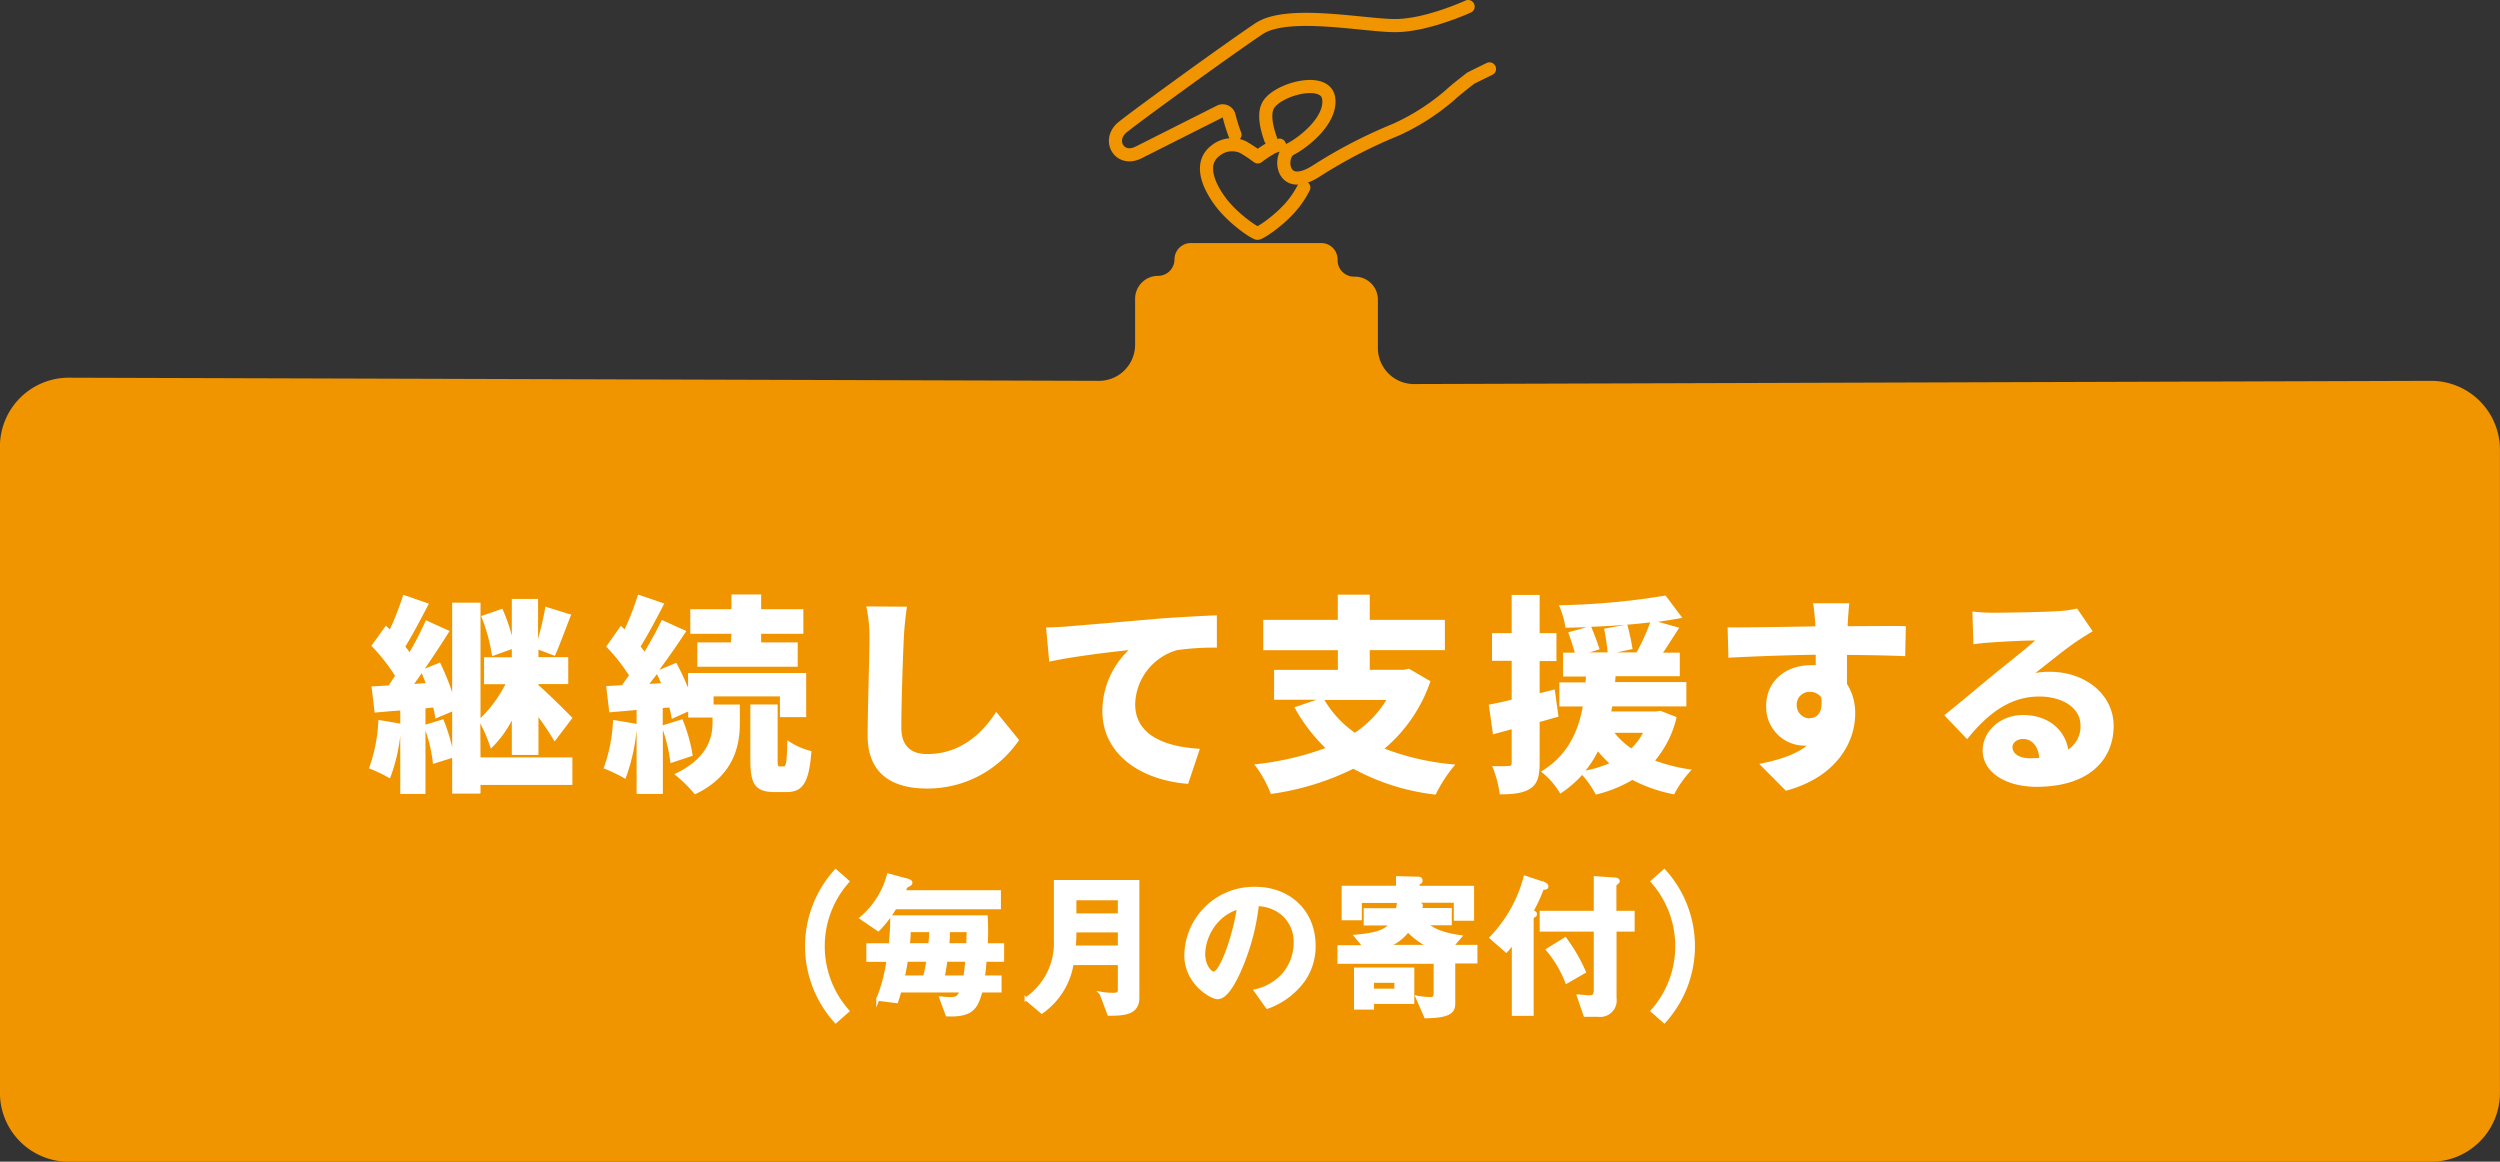 <svg xmlns="http://www.w3.org/2000/svg" viewBox="0 0 381 177.04"><rect x="0" y="0" width="381" height="177.04" fill="#333333" stroke="none"/><defs><style>.cls-1{fill:#f09500;}.cls-1,.cls-2{stroke:#f09500;}.cls-1,.cls-3{stroke-miterlimit:10;}.cls-2{fill:none;stroke-linecap:round;stroke-linejoin:round;stroke-width:2px;}.cls-3,.cls-4{fill:#fff;}.cls-3{stroke:#fff;stroke-width:0.5px;}</style></defs><g id="レイヤー_2" data-name="レイヤー 2"><g id="レイヤー_1-2" data-name="レイヤー 1"><path class="cls-1" d="M370.49,58.54l-155,.49a6,6,0,0,1-6-6V45.66a3,3,0,0,0-3-3h-.14a3,3,0,0,1-3-3v-.12a2,2,0,0,0-2-2H181.49a2,2,0,0,0-2,2h0a3,3,0,0,1-3,3h0a3,3,0,0,0-3,3v7a6,6,0,0,1-6,6l-157-.48a10,10,0,0,0-10,10v98.49a10,10,0,0,0,10,10h360a10,10,0,0,0,10-10v-98A10,10,0,0,0,370.49,58.54Z"/><path class="cls-2" d="M193.65,21.22c-.62-1.72-1.14-3.92-.34-5.24,1.45-2.42,8.69-4.35,9.18-1s-3.87,6.76-5.8,7.73-1.45,6.76,3.86,3.38a74.57,74.57,0,0,1,12.08-6.28,33.94,33.94,0,0,0,8.43-5.39c.84-.79,3.09-2.52,3.09-2.52L227,10.5"/><path class="cls-2" d="M223.74,1s-6.28,2.9-11.11,2.9-16.42-2.42-20.77.48-18.36,13.05-20.77,15-.49,5.31,2.41,3.86L185.89,17a1,1,0,0,1,1.42.64,23.83,23.83,0,0,0,.9,2.89"/><path class="cls-2" d="M195,22.12a4.92,4.92,0,0,0-1.05.3,19.76,19.76,0,0,0-2.27,1.49,20.25,20.25,0,0,0-2.26-1.5,4,4,0,0,0-4.18.55c-2.42,1.84-1.27,5,.67,7.67s5.34,4.92,5.74,4.92,3.81-2.21,5.77-4.89a14.66,14.66,0,0,0,1.28-2.07"/><path class="cls-3" d="M127.36,155.67a17.09,17.09,0,0,1,0-22.94l1.82,1.61a14.88,14.88,0,0,0,0,19.73Z"/><path class="cls-3" d="M136.4,138.32a17.23,17.23,0,0,1-2.56,3.34l-2.57-1.75a13,13,0,0,0,4.13-6.53l2.59.69c.31.07.81.22.81.43s-.12.24-.31.37a3.47,3.47,0,0,0-.45.26c-.1.26-.2.5-.32.79h14.57v2.4Zm13.71,8c-.1,1.2-.12,1.49-.26,2.59h2.54V151h-2.88c-.72,2.4-1.18,3.81-5.16,3.65l-.94-2.55a10.29,10.29,0,0,0,1.49.1c1,0,1.3-.34,1.61-1.2h-9.36c-.17.53-.34,1.1-.51,1.63l-2.85-.36a24.19,24.19,0,0,0,1.56-5.93h-3.07V144h3.4a36.91,36.91,0,0,0,.24-4.25h14.36a39.28,39.28,0,0,1,0,4.25h2.5v2.33Zm-12,0c-.07.53-.19,1.32-.48,2.59h3.29a20.81,20.81,0,0,0,.51-2.59Zm.43-4.51c0,.69,0,1.06-.14,2.18h3.31a15.86,15.86,0,0,0,.15-2.18Zm5.6,4.51c-.12.91-.24,1.75-.43,2.59h3.36c.14-.93.24-1.84.28-2.59Zm.38-4.51c0,.67,0,1.3-.12,2.18h3.12c0-1.1.05-1.49.05-2.18Z"/><path class="cls-3" d="M169,154.55l-1.18-3.15a10.42,10.42,0,0,0,1.9.15c.69,0,.89-.2.89-.72v-4h-7.23a11.18,11.18,0,0,1-4.61,7.39l-2.37-2a10.24,10.24,0,0,0,4.46-8.91v-8.95h12.53v17.69C173.39,154.38,171.45,154.55,169,154.55Zm1.61-12.7h-6.82a23.88,23.88,0,0,1-.1,2.5h6.92Zm0-4.9h-6.82v2.5h6.82Z"/><path class="cls-3" d="M198.73,149.27a11.59,11.59,0,0,1-5.59,4.22L191.37,151a8.11,8.11,0,0,0,4.32-2.57,7.52,7.52,0,0,0,1.72-4.78,5.66,5.66,0,0,0-1.72-4.2,6.14,6.14,0,0,0-4.08-1.6,34.19,34.19,0,0,1-3,10.68c-.72,1.48-1.83,3.5-3.07,3.5-.87,0-4.8-2.16-4.8-6.46a10.35,10.35,0,0,1,10.58-10.17c5,0,8.93,3.38,8.93,8.73A9,9,0,0,1,198.73,149.27ZM185.82,140a7.86,7.86,0,0,0-2.4,5.32c0,2,1.1,3,1.54,3,1.24,0,3.31-6.27,3.79-10A7,7,0,0,0,185.82,140Z"/><path class="cls-3" d="M221.53,146.58v6.36c0,1.25-.67,1.94-4.25,2L216,152a11.65,11.65,0,0,0,1.92.2c.39,0,.82-.05.82-.77v-4.8H204.08v-2.33H208l-1.34-1.61c3-.29,4.37-.67,5.42-1.9h-4v-2.13h4.9c0-.19.09-.48.21-1.3h-5.9V140h-2.57v-4.76h8.28v-1.46l2.88.07c.34,0,.67,0,.67.31s-.09.24-.24.36-.21.15-.21.27v.45h8.3v4.83h-2.59v-2.74h-7.92l2.18.39c.12,0,.53.07.53.31s-.12.21-.24.29-.29.21-.36.31h5v2.13h-3.79c1,.77,2.11,1.54,5.3,2l-1.29,1.49h3.69v2.33Zm-12.38,6.17v.86H206.6V147.7h8.69v5.05Zm3.6-3.22h-3.6v1.39h3.6Zm1.82-7.75a7,7,0,0,1-3.43,2.47H218A11.3,11.3,0,0,1,214.57,141.78Z"/><path class="cls-3" d="M235.38,135.34c-.29,0-.34.08-.38.17a27.45,27.45,0,0,1-1.56,3.36c.38.19.55.27.55.43s-.07.2-.24.29-.27.22-.27.29v14.69h-2.83V143.51a10.64,10.64,0,0,1-1.1,1.39l-2.28-2a20.92,20.92,0,0,0,5.16-9.19l2.69.89c.19.07.6.19.6.45S235.62,135.3,235.38,135.34Zm10.73,6.39v10.39a2.26,2.26,0,0,1-2.54,2.59h-2l-1-2.9c.22,0,1.27.12,1.51.12.72,0,1.06-.1,1.06-1.1v-9.1h-8.24v-2.67h8.24v-5.28l2.85.2c.39,0,.6.09.6.28s-.07.17-.24.32-.26.26-.26.36v4.12h2.78v2.67Zm-7.34,7.9a17.59,17.59,0,0,0-2.89-4.88l2.65-1.65a25.77,25.77,0,0,1,2.9,5Z"/><path class="cls-3" d="M253.64,155.67l-1.82-1.6a14.88,14.88,0,0,0,0-19.73l1.82-1.61a17.09,17.09,0,0,1,0,22.94Z"/><path class="cls-4" d="M73.23,115.43h14v4.19h-14v1.32H68.91V115.5l-2.92.92a22.67,22.67,0,0,0-1.15-5.08V121H61v-8.89a26.08,26.08,0,0,1-1.57,6.52,21.46,21.46,0,0,0-3.2-1.53,24.29,24.29,0,0,0,1.44-7.39l3.33.57v-2c-1.37.09-2.72.22-3.9.32l-.48-4c.77,0,1.66-.1,2.59-.13.35-.48.67-1,1-1.47a28.11,28.11,0,0,0-3.61-4.58l2.21-3.07.6.58a44.47,44.47,0,0,0,2.05-5.28L65.36,92c-1.19,2.27-2.47,4.74-3.59,6.53.22.29.45.57.64.86,1-1.69,1.83-3.39,2.5-4.86l3.61,1.63C67.37,98,66.06,100,64.75,101.9l2.3-.93a33.8,33.8,0,0,1,1.86,4.54V91.85h4.32v17.6a20.1,20.1,0,0,0,3.8-5.18H73.77v-4.1H78V98.92L75,100a27.38,27.38,0,0,0-1.67-6.11l3.23-1.12A26.6,26.6,0,0,1,78,96.87V91.28h4v6.07a46.93,46.93,0,0,0,1.12-4.89l3.93,1.21c-.89,2.24-1.76,4.68-2.49,6.28L82.06,99v1.15H86.6v4.1H82.06v.16c1.37,1.18,4.45,4.22,5.18,5L84.52,113a44.3,44.3,0,0,0-2.46-3.71v5.76H78V109.8a16.44,16.44,0,0,1-3.2,4.29,23,23,0,0,0-1.6-3.84Zm-8.36-11.32c-.19-.52-.38-1-.6-1.51l-1.15,1.63Zm2.69,5.5a27.74,27.74,0,0,1,1.35,4.26v-5.44l-2.56,1.08a16.73,16.73,0,0,0-.32-1.69l-1.19.13v2.49Z"/><path class="cls-4" d="M108.75,107.37h4v2.91c0,3.36-.93,8-6.85,10.78a20.36,20.36,0,0,0-3.14-3.07c5.06-2.37,5.83-5.56,5.83-7.84v-.8h-3.71v-.92l-2.5,1.12a14.5,14.5,0,0,0-.38-1.73l-1,.09v2.63l3-.93a24.21,24.21,0,0,1,1.57,5.57l-3.39,1.12a24,24,0,0,0-1.16-5.06V121h-4v-9.72a29.93,29.93,0,0,1-1.7,7.42,22.72,22.72,0,0,0-3.33-1.6,24.29,24.29,0,0,0,1.44-7.39l3.59.61v-2.12l-4.16.36-.48-4,2.4-.13c.35-.48.7-1,1.08-1.5a28.06,28.06,0,0,0-3.48-4.39l2.24-3.17.57.55a42.91,42.91,0,0,0,2.05-5.31l4,1.37c-1.18,2.27-2.5,4.77-3.62,6.56.23.26.42.51.61.77,1-1.66,1.92-3.36,2.63-4.83l3.74,1.69c-1.25,1.89-2.69,4-4.13,5.92l2.6-1.08a41.41,41.41,0,0,1,1.79,3.8v-2.24h18v6.72h-4v-3.16H108.75Zm-8-3.26c-.22-.48-.41-.93-.63-1.38-.39.51-.77,1-1.16,1.5Zm10.72-7.52h-6.27V92.84h6.27V90.6H116v2.24h6.43v3.75H116V97.9h5.57v3.71h-15.3V97.9h5.12Zm7.94,20.22c.38,0,.51-.51.58-4a10.7,10.7,0,0,0,3.67,1.66c-.35,4.9-1.37,6.24-3.8,6.24h-1.76c-3.11,0-3.75-1.28-3.75-5v-8.35h4.16v8.32c0,1,0,1.12.36,1.12Z"/><path class="cls-4" d="M138.22,92.46c-.23,1.5-.42,3.42-.48,4.8-.16,3.33-.38,10.17-.38,13.66,0,3,1.76,4,3.9,4,4.93,0,8.25-2.88,10.56-6.43l3.49,4.29a16.82,16.82,0,0,1-14.08,7.39c-5.54,0-9-2.5-9-8,0-4,.28-12.48.28-14.88a23.24,23.24,0,0,0-.48-4.87Z"/><path class="cls-4" d="M162.67,95.47c3-.26,7.77-.64,13.57-1.16,3.16-.25,6.91-.44,9.21-.54l0,4.93a39.79,39.79,0,0,0-6.08.38,8.82,8.82,0,0,0-6.37,8.23c0,4.67,4.39,6.49,9.86,6.81l-1.79,5.34C174,118.92,168,115.08,168,108.33a12.92,12.92,0,0,1,4-9.25c-2.72.29-8.29.93-12.1,1.76l-.48-5.21C160.68,95.59,162.06,95.53,162.67,95.47Z"/><path class="cls-4" d="M218,103.82A23.21,23.21,0,0,1,211,114.09a38.88,38.88,0,0,0,10.79,2.43,21.32,21.32,0,0,0-3,4.58,34.24,34.24,0,0,1-12.54-3.94A41,41,0,0,1,193.68,121a17.82,17.82,0,0,0-2.53-4.51A44.16,44.16,0,0,0,202,114a25.92,25.92,0,0,1-4.73-6.21l3.39-1.15h-6.49v-4.55h9.72v-3H192.52V94.47h11.36V90.63h4.87v3.84H220.2v4.61H208.75v3h5.18l.8-.16Zm-16.16,2.85a16.07,16.07,0,0,0,4.64,5,16,16,0,0,0,4.8-5Z"/><path class="cls-4" d="M237.52,109.23c-1,.25-1.92.54-2.88.8v6.24c0,2-.32,3.19-1.41,3.9s-2.56.89-4.67.89a16.38,16.38,0,0,0-1.16-4.32,21.85,21.85,0,0,0,2.47,0c.38,0,.51-.1.51-.51v-5.09l-2.85.77-.64-4.52c1-.19,2.21-.44,3.49-.76v-5.92h-3V96.49h3V90.67h4.26v5.82h2.56v4.26h-2.56v4.89l2.3-.57Zm18,.06a15.85,15.85,0,0,1-3.29,6.62,25.64,25.64,0,0,0,5.6,1.38,16.4,16.4,0,0,0-2.69,3.77,23.09,23.09,0,0,1-6.37-2.2,20.36,20.36,0,0,1-5.57,2.24,14.71,14.71,0,0,0-2.08-3,17.17,17.17,0,0,1-3.33,2.85,12,12,0,0,0-2.94-3.36c4.1-2.47,5.66-6.11,6.37-9.92h-3.58V104h4l.06-.9h-3.49V99.47H240c-.26-.93-.67-2.18-1-3.11l2.81-.77c-1.09,0-2.17.07-3.23.07a13,13,0,0,0-1-3.42,110.47,110.47,0,0,0,16.25-1.48l2.56,3.4c-1.15.22-2.4.41-3.71.6l3.23.9c-.83,1.31-1.69,2.65-2.46,3.81H256v3.58h-9.79l-.07.9H257v3.71H245.71l-.16.77h6.78l.74-.1Zm-10.3,7a19.28,19.28,0,0,1-1.7-1.79,15.28,15.28,0,0,1-1.89,2.94A18.89,18.89,0,0,0,245.26,116.33Zm2.46-21.06c-1.73.13-3.45.23-5.18.29.45,1.09,1,2.53,1.28,3.43l-1.54.48H245a31.77,31.77,0,0,0-.54-3.62Zm-1.63,16.45a11.2,11.2,0,0,0,2.56,2.37,9.42,9.42,0,0,0,1.79-2.37Zm3.36-12.25a31.12,31.12,0,0,0,2.08-4.58c-1.15.13-2.3.26-3.49.35a34.91,34.91,0,0,1,.8,3.71l-2.43.52Z"/><path class="cls-4" d="M290.35,100c-1.89-.09-4.87-.16-8.87-.19,0,1.5,0,3.1,0,4.42a8.22,8.22,0,0,1,1.25,4.57c0,4.07-2.62,9.57-10.56,11.71l-4.06-4.09c2.75-.55,5.41-1.31,7.26-2.79a3.63,3.63,0,0,1-.57,0,5.86,5.86,0,0,1-5.63-6.07c0-3.84,3.07-6.18,6.75-6.18a6.87,6.87,0,0,1,.8,0l0-1.6c-4.76.07-9.43.26-13.31.45l-.12-4.61c3.68,0,9.28-.09,13.37-.16l0-.35c-.1-1.22-.22-2.56-.35-3.17h5.53c-.09.61-.22,2.56-.25,3.14v.35c2.94,0,7.2-.06,8.86,0Zm-14.53,9.44c1,0,2.08-.73,1.73-3.17a2.09,2.09,0,0,0-1.73-.83,1.94,1.94,0,0,0-2,2A2,2,0,0,0,275.82,109.48Z"/><path class="cls-4" d="M318.92,96.2c-.83.51-1.63,1-2.43,1.54-1.79,1.21-4.58,3.49-6.3,4.83a10.65,10.65,0,0,1,2.21-.19c5.43,0,9.72,3.49,9.72,8.25,0,5-3.58,9.28-11.77,9.28-4.48,0-8.19-2.08-8.19-5.56,0-2.79,2.56-5.38,6.14-5.38,3.87,0,6.37,2.24,6.91,5.25a4.21,4.21,0,0,0,1.86-3.65c0-2.72-2.79-4.42-6.28-4.42-4.63,0-8,2.79-11,6.5L296.3,109c2.05-1.6,5.73-4.73,7.62-6.27s4.7-3.74,6.24-5.12c-1.6,0-4.87.16-6.56.29-1,.06-2.08.16-2.85.29l-.16-5a26.08,26.08,0,0,0,3.23.19c1.7,0,8-.1,9.92-.25a16.48,16.48,0,0,0,2.81-.39Zm-8.13,19.3c-.16-1.76-1.11-2.88-2.46-2.88-1,0-1.63.61-1.63,1.25,0,1,1.06,1.69,2.66,1.69C309.87,115.56,310.35,115.53,310.79,115.5Z"/></g></g></svg>